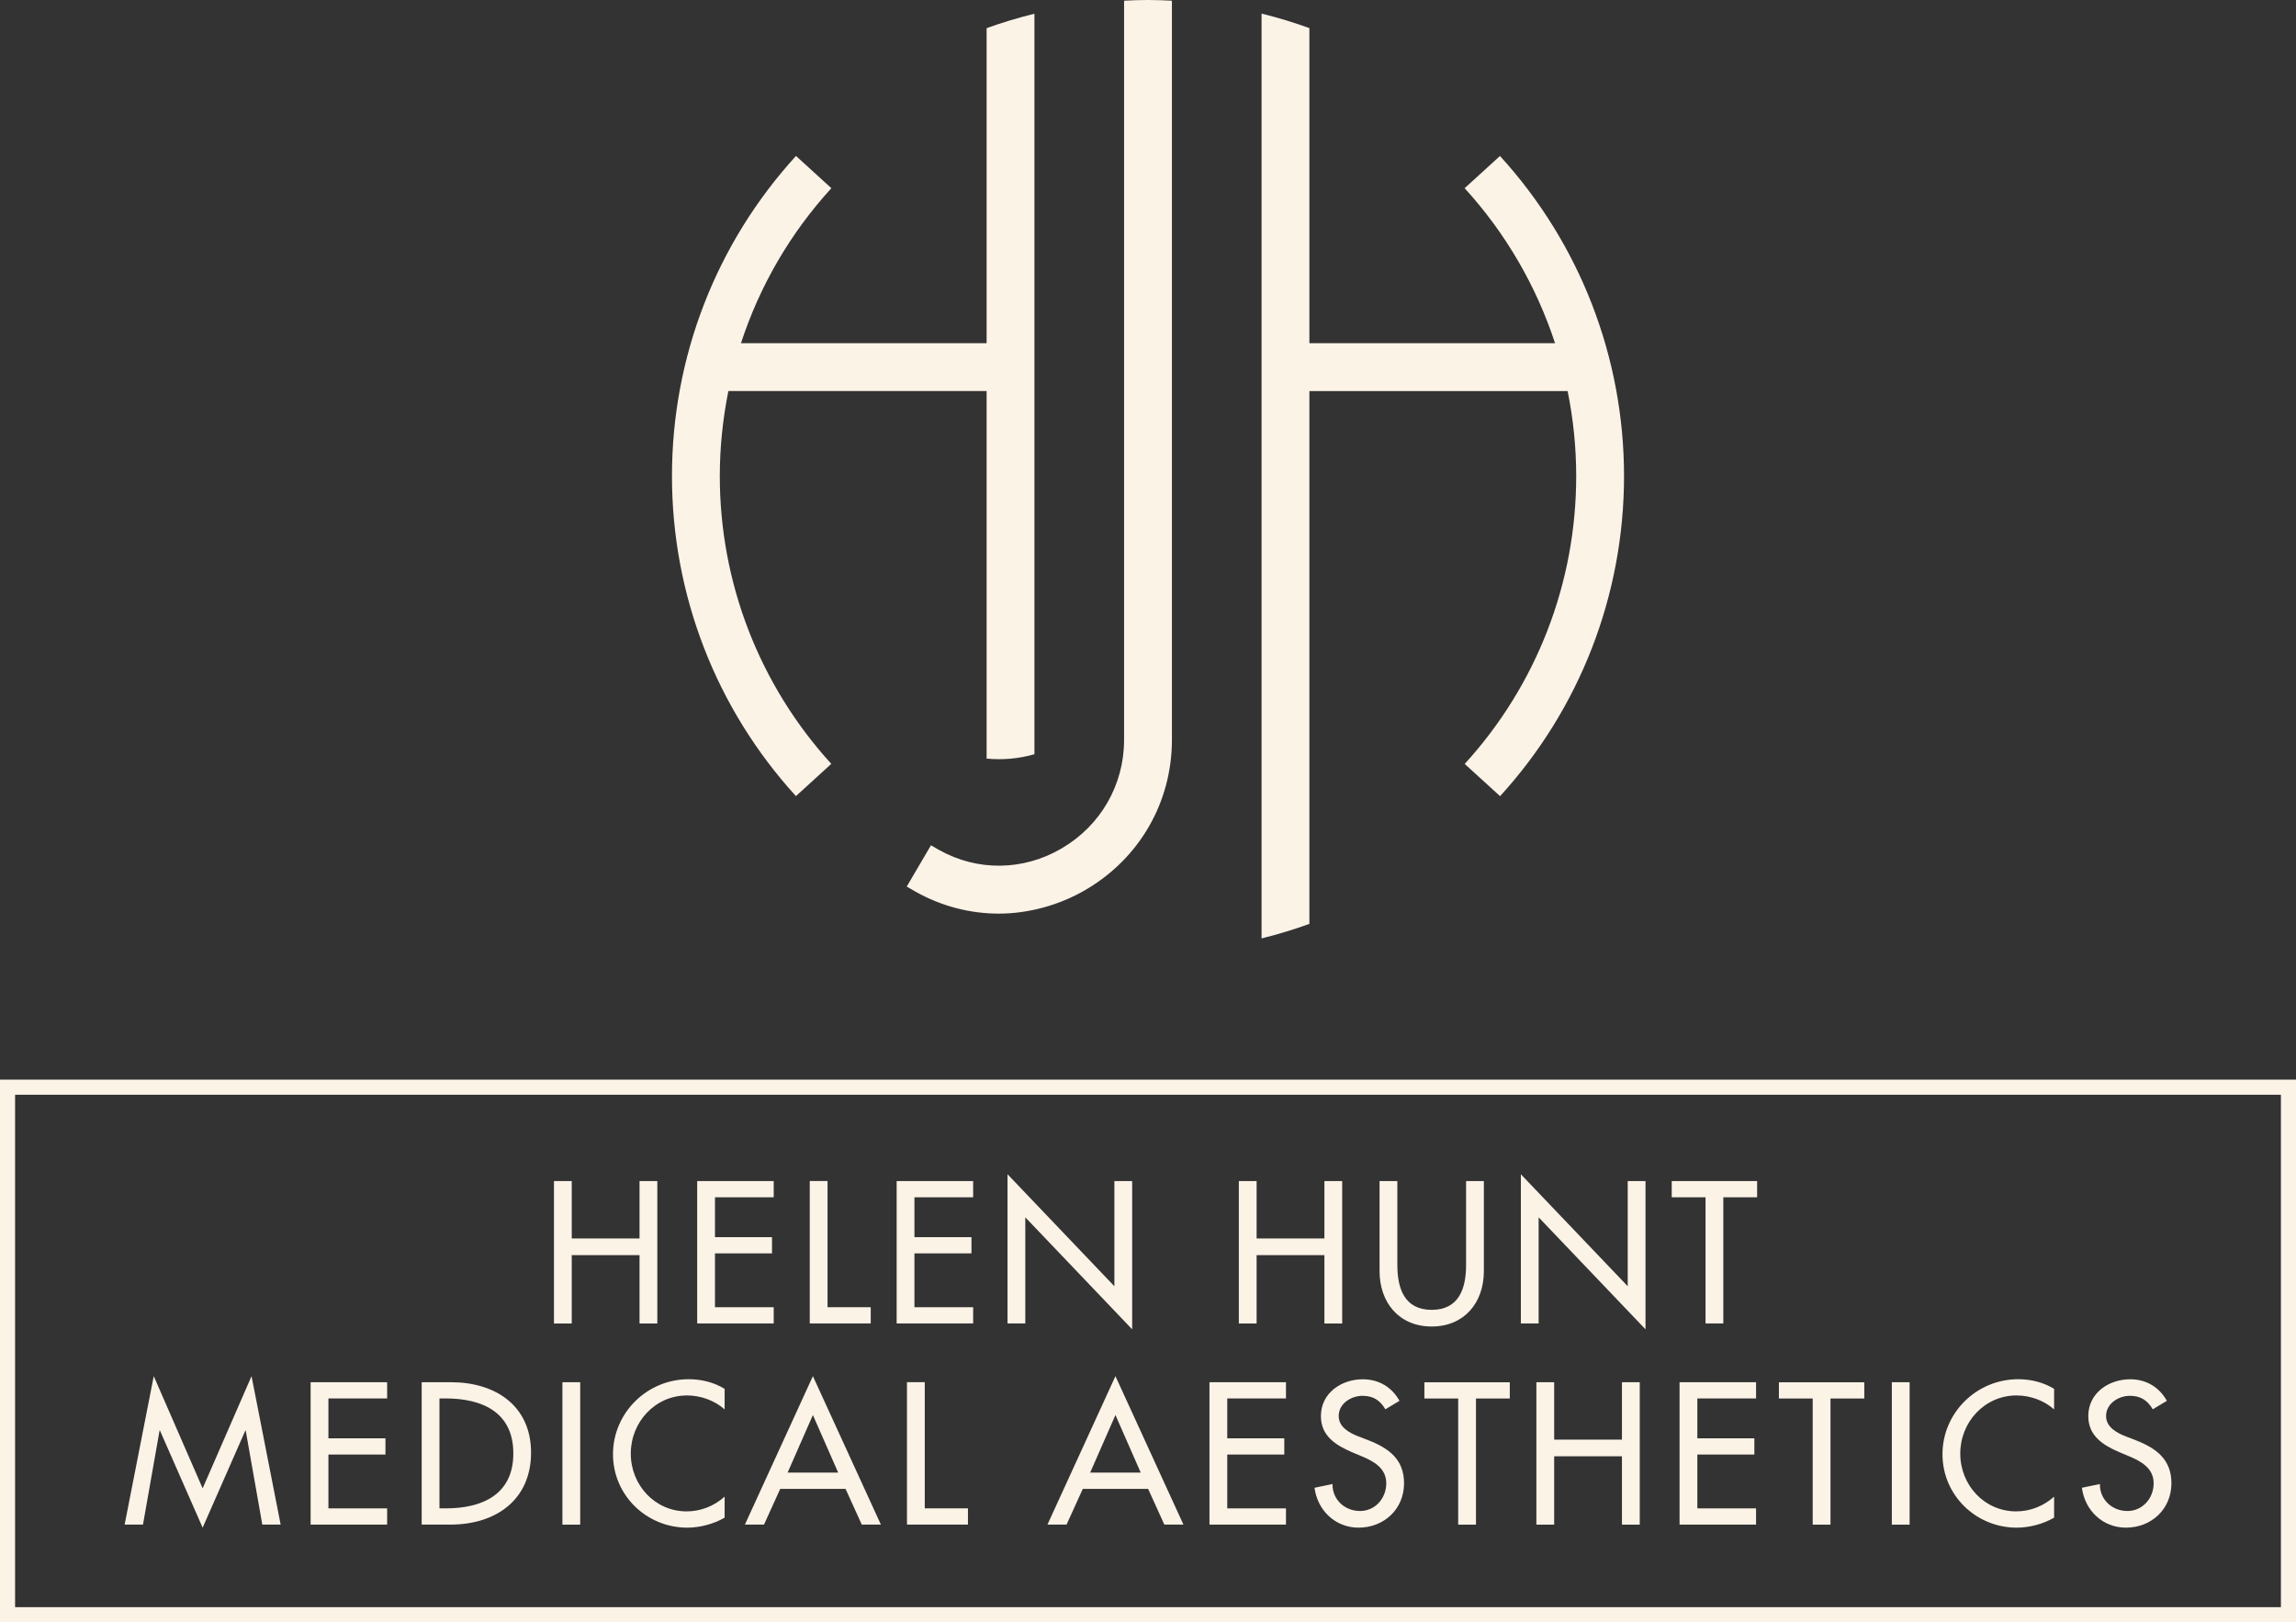 <?xml version="1.0" encoding="UTF-8"?> <svg xmlns="http://www.w3.org/2000/svg" id="Layer_2" viewBox="0 0 366.76 259.12"><rect x="0" y="0" width="366.76" height="259.12" fill="#333333" stroke="none"/><defs><style>.cls-1{fill:#fcf3e7;}</style></defs><g id="Layer_1-2"><g><g><path class="cls-1" d="m102.16,197.82v-9.17h2.84v22.75h-2.84v-10.92h-10.83v10.92h-2.84v-22.75h2.84v9.17h10.83Z"></path><path class="cls-1" d="m111.37,188.65h12.22v2.59h-9.38v6.37h9.11v2.59h-9.11v8.6h9.38v2.59h-12.22v-22.75Z"></path><path class="cls-1" d="m132.18,208.8h6.91v2.59h-9.74v-22.75h2.84v20.15Z"></path><path class="cls-1" d="m143.23,188.65h12.22v2.59h-9.38v6.37h9.11v2.59h-9.11v8.6h9.38v2.59h-12.22v-22.75Z"></path><path class="cls-1" d="m160.94,187.56l17.07,17.89v-16.8h2.84v23.68l-17.07-17.89v16.95h-2.84v-23.83Z"></path><path class="cls-1" d="m211.56,197.82v-9.17h2.84v22.75h-2.84v-10.92h-10.83v10.92h-2.84v-22.75h2.84v9.17h10.83Z"></path><path class="cls-1" d="m223.21,188.65v13.42c0,3.71,1.12,7.15,5.49,7.15s5.49-3.44,5.49-7.15v-13.42h2.84v14.39c0,5.01-3.11,8.84-8.33,8.84s-8.33-3.83-8.33-8.84v-14.39h2.84Z"></path><path class="cls-1" d="m242.94,187.56l17.07,17.89v-16.8h2.84v23.68l-17.07-17.89v16.95h-2.84v-23.83Z"></path><path class="cls-1" d="m275.28,211.39h-2.84v-20.15h-5.4v-2.59h13.64v2.59h-5.4v20.15Z"></path><path class="cls-1" d="m25.55,228.5h-.06l-2.65,15.02h-2.93l4.65-23.71,7.81,17.92,7.81-17.92,4.65,23.71h-2.93l-2.65-15.02h-.06l-6.82,15.51-6.82-15.51Z"></path><path class="cls-1" d="m49.62,220.78h12.22v2.59h-9.38v6.37h9.11v2.59h-9.11v8.6h9.38v2.59h-12.22v-22.75Z"></path><path class="cls-1" d="m67.36,220.78h4.71c6.97,0,12.76,3.68,12.76,11.25s-5.67,11.49-12.85,11.49h-4.62v-22.75Zm2.84,20.15h1c5.79,0,10.8-2.17,10.8-8.78s-5.01-8.78-10.8-8.78h-1v17.56Z"></path><path class="cls-1" d="m92.68,243.53h-2.84v-22.75h2.84v22.75Z"></path><path class="cls-1" d="m115.75,225.12c-1.63-1.45-3.86-2.23-6-2.23-5.1,0-8.99,4.25-8.99,9.29s3.86,9.23,8.93,9.23c2.23,0,4.37-.84,6.06-2.35v3.35c-1.75,1.03-3.98,1.6-5.97,1.6-6.49,0-11.86-5.16-11.86-11.73s5.4-11.98,12.1-11.98c1.99,0,4.01.48,5.73,1.54v3.29Z"></path><path class="cls-1" d="m124.63,237.82l-2.59,5.7h-3.05l10.86-23.71,10.86,23.71h-3.05l-2.59-5.7h-10.44Zm5.22-11.8l-4.04,9.2h8.08l-4.04-9.2Z"></path><path class="cls-1" d="m147.71,240.93h6.91v2.59h-9.74v-22.75h2.84v20.15Z"></path><path class="cls-1" d="m172.96,237.82l-2.59,5.7h-3.05l10.86-23.71,10.86,23.71h-3.05l-2.59-5.7h-10.44Zm5.22-11.8l-4.04,9.2h8.08l-4.04-9.2Z"></path><path class="cls-1" d="m193.2,220.78h12.22v2.59h-9.38v6.37h9.11v2.59h-9.11v8.6h9.38v2.59h-12.22v-22.75Z"></path><path class="cls-1" d="m221.29,225.09c-.84-1.42-1.93-2.14-3.65-2.14-1.81,0-3.8,1.24-3.8,3.23,0,1.78,1.75,2.72,3.17,3.26l1.63.63c3.23,1.27,5.64,3.05,5.64,6.85,0,4.13-3.2,7.09-7.27,7.09-3.68,0-6.55-2.72-7.03-6.37l2.87-.6c-.03,2.5,1.96,4.31,4.4,4.31s4.19-2.05,4.19-4.43-1.96-3.5-3.92-4.31l-1.57-.66c-2.59-1.12-4.95-2.59-4.95-5.76,0-3.68,3.26-5.88,6.7-5.88,2.53,0,4.62,1.24,5.85,3.44l-2.26,1.36Z"></path><path class="cls-1" d="m235.77,243.53h-2.84v-20.15h-5.4v-2.59h13.64v2.59h-5.4v20.15Z"></path><path class="cls-1" d="m259.09,229.95v-9.17h2.84v22.75h-2.84v-10.92h-10.83v10.92h-2.84v-22.75h2.84v9.17h10.83Z"></path><path class="cls-1" d="m268.29,220.78h12.22v2.59h-9.38v6.37h9.11v2.59h-9.11v8.6h9.38v2.59h-12.22v-22.75Z"></path><path class="cls-1" d="m292.4,243.53h-2.84v-20.15h-5.4v-2.59h13.64v2.59h-5.4v20.15Z"></path><path class="cls-1" d="m305.04,243.53h-2.84v-22.75h2.84v22.75Z"></path><path class="cls-1" d="m328.12,225.12c-1.63-1.45-3.86-2.23-6-2.23-5.1,0-8.99,4.25-8.99,9.29s3.86,9.23,8.93,9.23c2.23,0,4.37-.84,6.06-2.35v3.35c-1.75,1.03-3.98,1.6-5.97,1.6-6.49,0-11.86-5.16-11.86-11.73s5.4-11.98,12.1-11.98c1.99,0,4.01.48,5.73,1.54v3.29Z"></path><path class="cls-1" d="m343.87,225.09c-.84-1.42-1.93-2.14-3.65-2.14-1.81,0-3.8,1.24-3.8,3.23,0,1.78,1.75,2.72,3.17,3.26l1.63.63c3.23,1.27,5.64,3.05,5.64,6.85,0,4.13-3.2,7.09-7.27,7.09-3.68,0-6.55-2.72-7.03-6.37l2.87-.6c-.03,2.5,1.96,4.31,4.4,4.31s4.19-2.05,4.19-4.43-1.96-3.5-3.92-4.31l-1.57-.66c-2.59-1.12-4.95-2.59-4.95-5.76,0-3.68,3.26-5.88,6.7-5.88,2.53,0,4.62,1.24,5.85,3.44l-2.26,1.36Z"></path></g><g><path class="cls-1" d="m239.61,24.91l-5.65,5.15c6.58,7.21,11.46,15.66,14.44,24.76h-39.24V4.49c-2.49-.9-5.04-1.68-7.64-2.32v147.72c2.6-.64,5.15-1.42,7.64-2.32V62.47h41.25c.9,4.43,1.37,8.98,1.37,13.58,0,17.05-6.32,33.38-17.81,45.97l5.65,5.15c12.77-14,19.8-32.15,19.8-51.12s-7.04-37.13-19.81-51.13Z"></path><path class="cls-1" d="m157.6,54.82h-39.24c2.97-9.1,7.85-17.55,14.44-24.76l-5.65-5.15c-12.78,14-19.81,32.16-19.81,51.13s7.03,37.12,19.8,51.12l5.65-5.15c-11.48-12.59-17.81-28.92-17.81-45.97,0-4.6.48-9.14,1.37-13.58h41.25v58.71c2.55.24,5.14.02,7.64-.7V2.19c-2.6.64-5.15,1.41-7.64,2.31v50.33Z"></path><path class="cls-1" d="m179.56.11v118.05c0,7.21-3.73,13.7-9.98,17.36-6.12,3.59-13.45,3.68-19.58.24-.43-.24-.86-.49-1.29-.74l-3.87,6.59c.47.28.94.55,1.42.82,4.17,2.34,8.73,3.5,13.3,3.5s9.55-1.27,13.89-3.82c8.61-5.05,13.75-14,13.75-23.95V.11c-1.27-.06-2.54-.11-3.82-.11s-2.55.04-3.82.11Z"></path></g><path class="cls-1" d="m366.76,259.12H0v-86.67h366.76v86.67Zm-364.35-2.41h361.94v-81.85H2.41v81.85Z"></path></g></g></svg> 